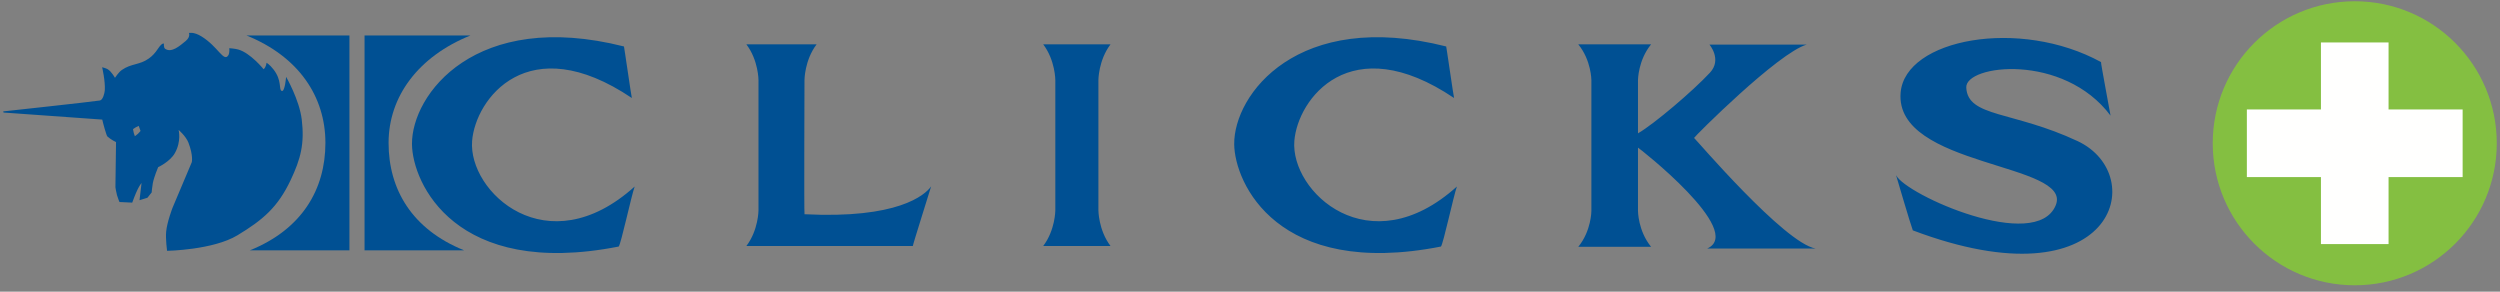 <svg xmlns="http://www.w3.org/2000/svg" width="360" height="42" viewBox="0 0 360 42">
  <rect x="0" y="0" width="360" height="42" fill="#808080" stroke="none"/>
  <g fill="none" fill-rule="evenodd">
    <path fill="#005093" d="M66.836 36.05L52.495 36.05 52.495 5.103 67.751 5.103C60.221 8.138 55.955 13.91 55.955 20.577 55.955 27.243 59.307 33.015 66.836 36.05M35.978 36.05L50.319 36.05 50.319 5.103 35.483 5.103C43.013 8.138 46.859 13.91 46.859 20.577 46.859 27.243 43.506 33.015 35.978 36.05"/>
    <path fill="#005093" d="M89.846 6.689C89.842 6.444 90.939 14.091 90.986 14.113 76.014 4.031 68.457 14.265 67.984 20.3 67.412 27.61 78.743 38.249 91.392 26.861 90.919 28.173 89.403 35.233 89.09 35.503 65.552 40.134 59.381 26.333 59.325 20.773 59.251 13.603 68.479 1.286 89.846 6.689M134.082 26.844C134.06 26.966 131.384 35.415 131.448 35.426 130.124 35.415 107.477 35.426 107.477 35.426 109.223 33.123 109.223 30.27 109.223 30.27L109.223 11.541C109.223 11.541 109.223 8.687 107.477 6.384L117.591 6.384C115.846 8.687 115.846 11.541 115.846 11.541 115.846 11.541 115.775 30.56 115.849 30.849 129.232 31.532 133.168 28.12 134.082 26.844M158.17 30.27C158.17 30.27 158.17 33.123 159.916 35.427L150.221 35.427C151.967 33.123 151.967 30.27 151.967 30.27L151.967 11.541C151.967 11.541 151.967 8.688 150.221 6.384L159.916 6.384C158.17 8.688 158.17 11.541 158.17 11.541L158.17 30.27zM208.247 6.689C208.243 6.444 209.34 14.091 209.387 14.113 194.415 4.031 186.858 14.265 186.385 20.3 185.813 27.61 197.144 38.249 209.793 26.861 209.32 28.173 207.804 35.233 207.492 35.503 183.953 40.134 177.782 26.333 177.726 20.773 177.652 13.603 186.88 1.286 208.247 6.689M235.87 21.258L235.87 30.367C235.87 30.367 235.87 33.232 237.759 35.544L227.271 35.544C229.16 33.232 229.16 30.367 229.16 30.367L229.16 11.562C229.16 11.562 229.16 8.697 227.271 6.384L237.759 6.384C235.87 8.697 235.87 11.562 235.87 11.562L235.87 19.201C238.165 17.879 243.784 13.104 246.238 10.46 248.002 8.559 246.159 6.42 246.159 6.42L260.171 6.42C256.056 7.595 243.946 19.715 243.946 19.862 244.105 19.936 256.926 34.995 261.437 35.786L245.842 35.786C251.383 33.305 235.949 21.258 235.87 21.258M302.547 8.938C302.474 8.938 303.939 16.669 303.918 16.649 297.127 7.58 282.973 9.298 283.143 12.616 283.363 16.908 289.842 15.95 299.178 20.321 309.651 25.226 304.524 44.137 275.448 33.174 275.155 32.452 273.034 25.233 273.034 25.233 274.451 28.067 293.188 36.412 296.024 29.567 298.57 23.419 272.788 24.119 273.69 13.338 274.338 5.597 290.829 2.518 302.547 8.938M43.454 17.228C43.116 14.37 41.199 11.066 41.199 11.066 41.199 11.066 41.024 13.333 40.547 13.085 40.118 12.861 40.629 11.616 39.405 10.025 38.789 9.226 38.379 9.045 38.379 9.045 38.379 9.045 38.323 9.699 37.957 9.964 37.957 9.964 36.059 7.618 34.305 7.129 33.815 6.992 33.014 6.939 33.014 6.939 33.014 6.939 33.096 7.625 32.877 7.964 32.205 9.005 31.402 6.685 28.96 5.211 27.881 4.559 27.204 4.748 27.204 4.748 27.204 4.748 27.471 5.292 26.738 5.905 25.827 6.667 24.677 7.638 23.781 7.027 23.54 6.863 23.609 6.299 23.609 6.299 23.609 6.299 23.392 6.048 22.74 7.027 22.297 7.692 21.899 8.092 21.414 8.435 20.078 9.379 18.905 9.127 17.551 10.071 17.067 10.408 16.554 11.207 16.554 11.207 16.554 11.207 16.045 10.268 15.484 9.955 15.205 9.799 14.709 9.685 14.709 9.685 14.709 9.685 15.177 11.686 15.092 12.983 15.064 13.408 14.825 14.401 14.377 14.472 13.092 14.675.466 16.042.466 16.042L.507 16.205 14.725 17.221C14.725 17.221 14.903 17.988 15.049 18.47 15.19 18.932 15.377 19.572 15.454 19.641 16.01 20.148 16.708 20.458 16.708 20.458L16.62 26.961C16.62 26.961 16.723 27.663 16.846 28.098 16.957 28.494 17.203 29.09 17.203 29.09L19.041 29.178C19.041 29.178 19.475 27.958 19.844 27.22 20.129 26.649 20.382 26.349 20.382 26.349L20.091 28.828 21.228 28.478 21.84 27.711C21.84 27.711 21.905 26.895 22.005 26.383 22.187 25.451 22.774 24.074 22.774 24.074 22.774 24.074 24.473 23.283 25.165 22.074 26.157 20.34 25.719 18.708 25.719 18.708 25.719 18.708 26.777 19.605 27.146 20.57 27.84 22.387 27.623 23.342 27.623 23.342L24.84 29.933C24.84 29.933 24.04 32.006 23.923 33.399 23.835 34.457 24.057 36.119 24.057 36.119 24.057 36.119 30.675 36.01 34.2 33.877 37.876 31.654 39.992 29.844 41.833 25.975 43.323 22.842 43.862 20.673 43.454 17.228L43.454 17.228zM20.236 18.854C20.236 18.854 20.037 19.1 19.891 19.24 19.721 19.401 19.42 19.612 19.42 19.612 19.42 19.612 19.314 19.335 19.265 19.153 19.207 18.938 19.157 18.591 19.157 18.591 19.157 18.591 19.383 18.431 19.537 18.343 19.702 18.247 19.974 18.125 19.974 18.125L20.236 18.854z"/>
    <path fill="#84BF41" d="M339.084,41.081 C350.378,41.081 359.534,31.925 359.534,20.631 C359.534,9.337 350.378,0.181 339.084,0.181 C327.79,0.181 318.634,9.337 318.634,20.631 C318.634,31.925 327.79,41.081 339.084,41.081"/>
    <polygon fill="#FFFFFE" points="323.548 25.5 354.619 25.5 354.619 15.762 323.548 15.762"/>
    <polygon fill="#FFFFFE" points="334.215 35.148 343.953 35.148 343.953 6.113 334.215 6.113"/>
  </g>
</svg>
